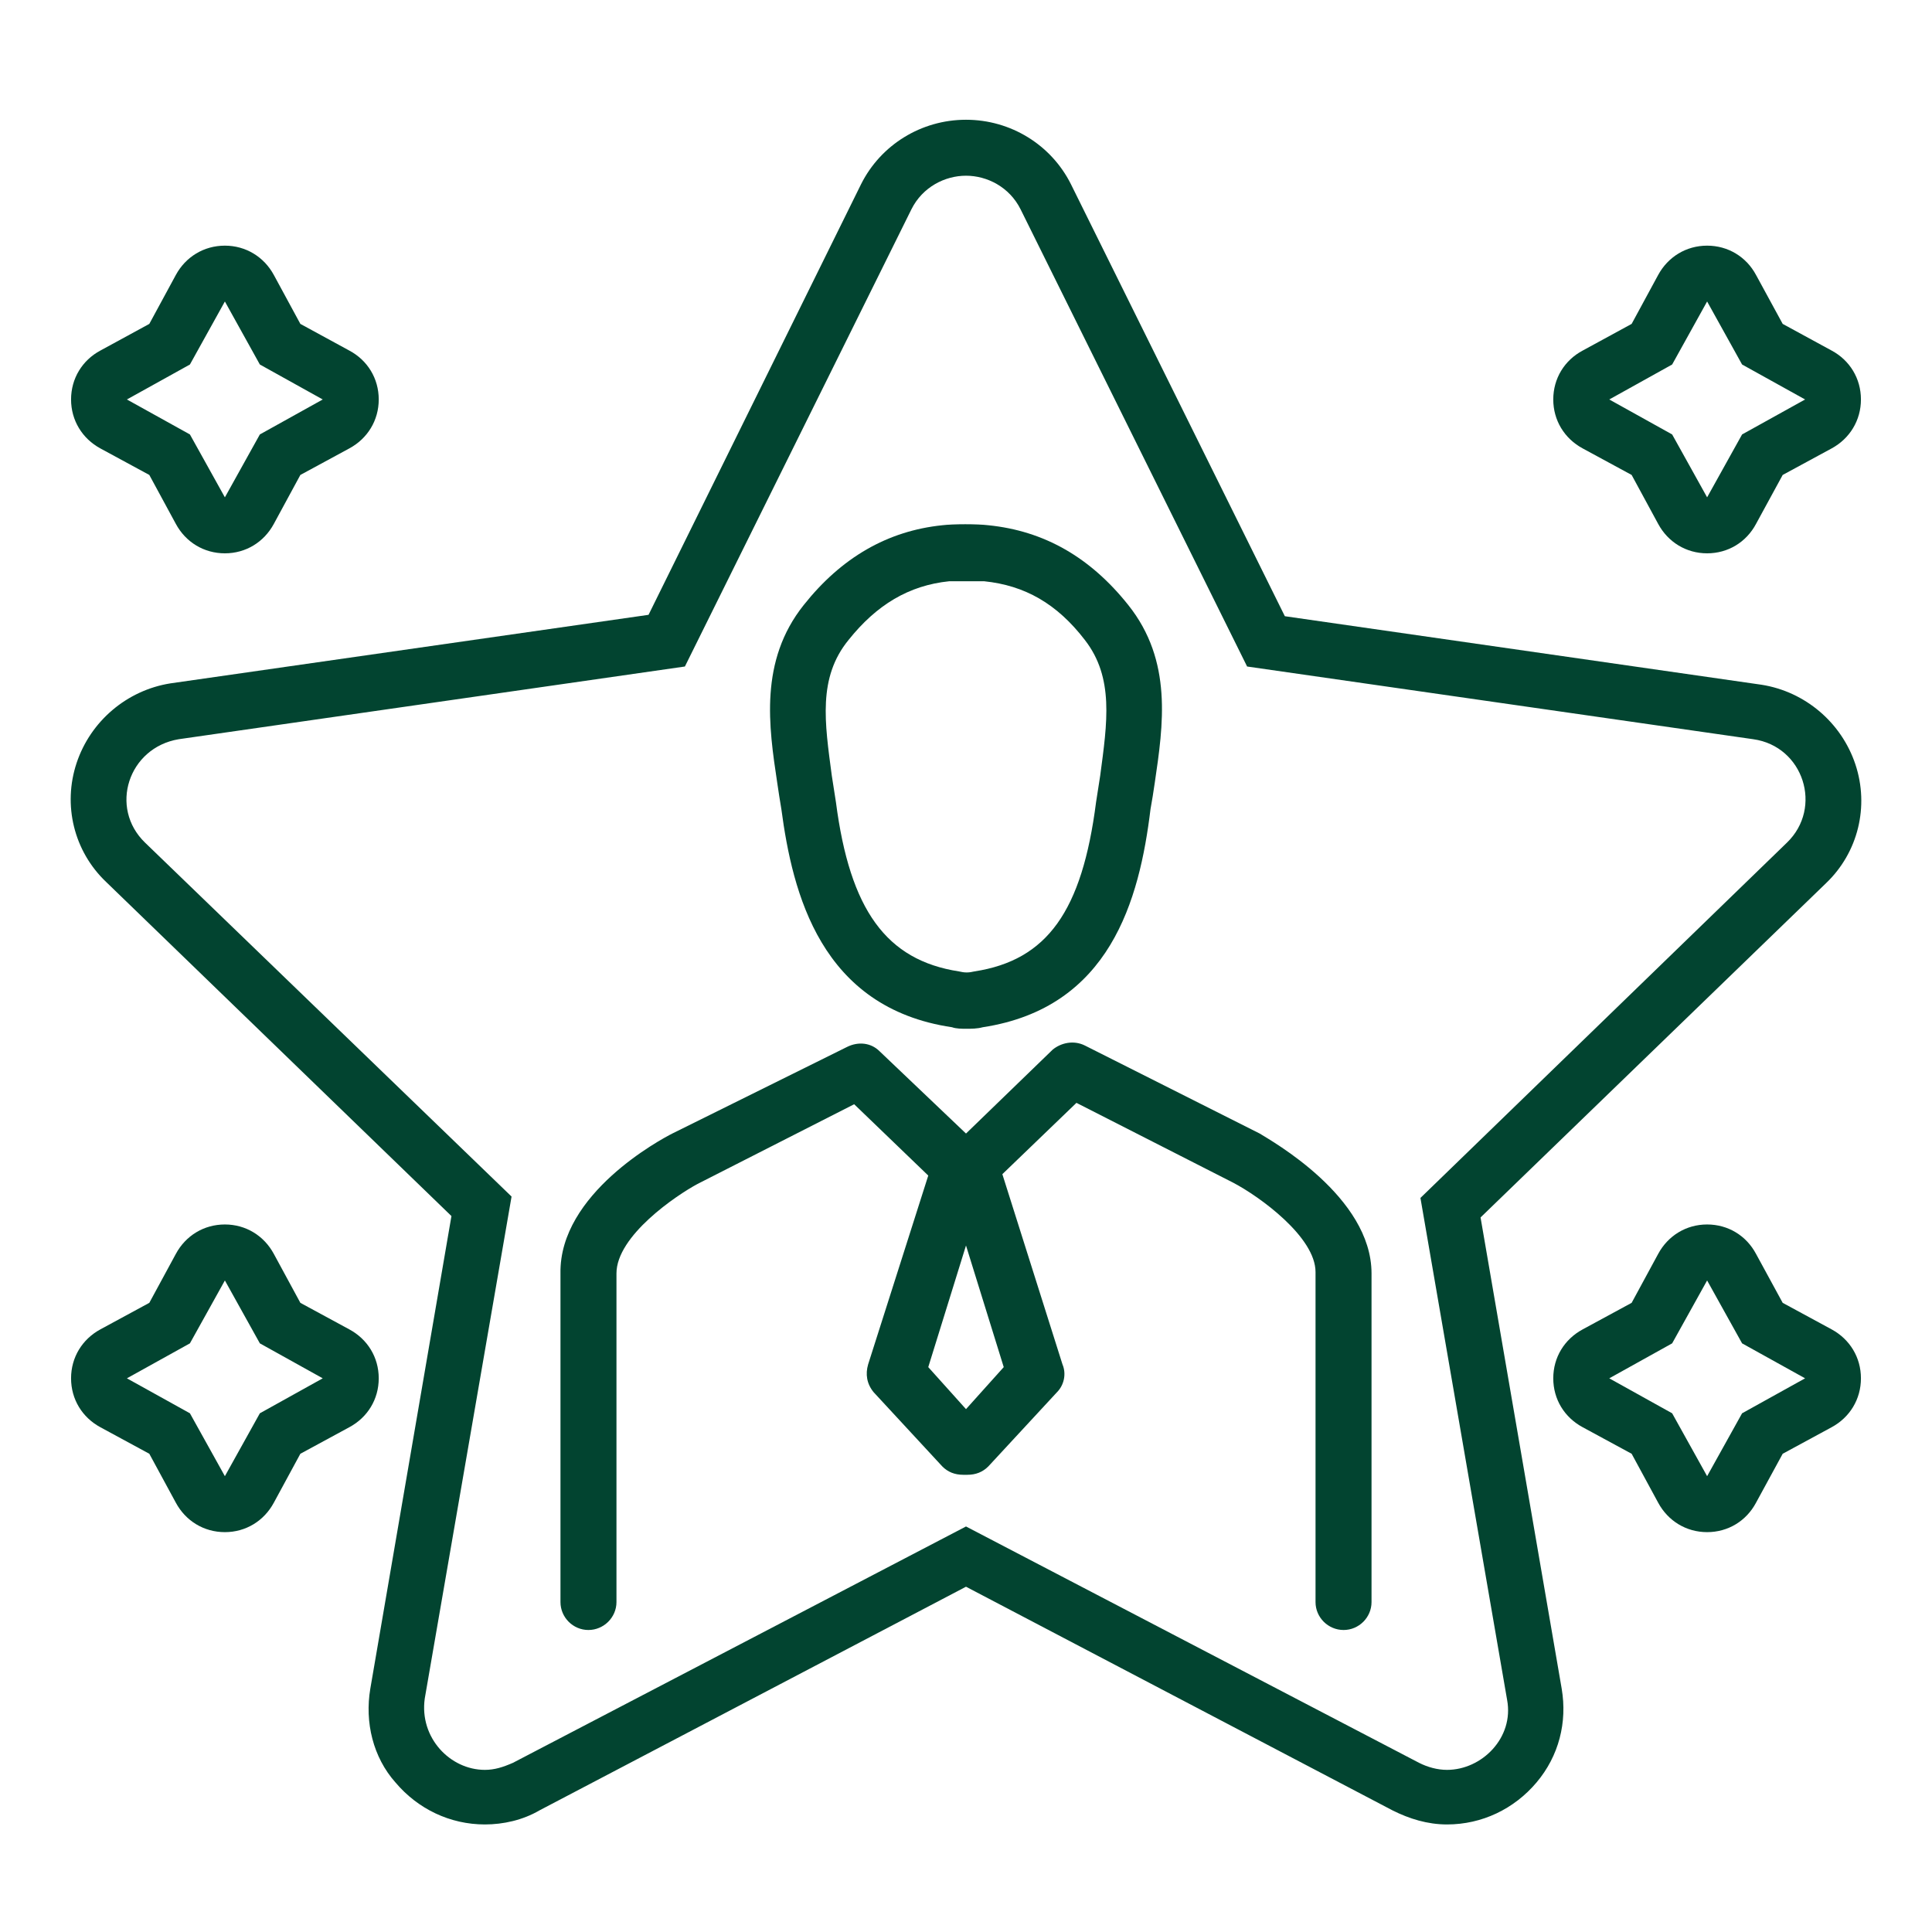 <svg xmlns="http://www.w3.org/2000/svg" xmlns:xlink="http://www.w3.org/1999/xlink" width="80" zoomAndPan="magnify" viewBox="0 0 60 60" height="80" preserveAspectRatio="xMidYMid meet" version="1.0"><defs><clipPath id="36a951e667"><path d="M 2 3.645 L 58 3.645 L 58 56.895 L 2 56.895 Z M 2 3.645 " clip-rule="nonzero"/></clipPath></defs><g clip-path="url(#36a951e667)"><path fill="#024430" d="M 45.98 37.809 L 56.707 27.43 C 57.707 26.477 58.055 25.043 57.621 23.738 C 57.188 22.438 56.059 21.48 54.711 21.266 L 39.902 19.137 L 33.258 5.719 C 32.648 4.5 31.391 3.719 30 3.719 C 28.609 3.719 27.352 4.5 26.742 5.719 L 20.141 19.094 L 5.289 21.223 C 3.941 21.438 2.812 22.395 2.379 23.695 C 1.945 25 2.293 26.434 3.293 27.387 L 14.02 37.766 L 11.5 52.445 C 11.324 53.488 11.586 54.574 12.281 55.355 C 12.977 56.18 13.977 56.66 15.059 56.66 C 15.625 56.66 16.234 56.527 16.754 56.223 L 30 49.277 L 43.246 56.223 C 43.766 56.484 44.332 56.66 44.938 56.66 C 46.023 56.66 47.023 56.18 47.719 55.355 C 48.414 54.531 48.676 53.488 48.5 52.445 Z M 44.938 54.965 C 44.637 54.965 44.332 54.879 44.07 54.746 L 30 47.406 L 15.93 54.746 C 15.625 54.879 15.363 54.965 15.059 54.965 C 13.977 54.965 13.02 53.965 13.191 52.75 L 15.887 37.16 L 4.508 26.172 C 3.379 25.086 3.984 23.219 5.551 22.957 L 21.27 20.699 L 28.305 6.5 C 28.652 5.805 29.348 5.457 30 5.457 C 30.652 5.457 31.348 5.805 31.695 6.5 L 38.73 20.699 L 54.449 22.957 C 56.012 23.176 56.621 25.086 55.492 26.172 L 44.113 37.203 L 46.805 52.793 C 47.023 53.965 46.023 54.965 44.938 54.965 Z M 44.938 54.965 " fill-opacity="1" fill-rule="nonzero"/></g><path fill="#024430" d="M 39.121 35.203 L 33.691 32.469 C 33.344 32.297 32.953 32.383 32.691 32.598 L 30 35.203 L 27.309 32.641 C 27.047 32.383 26.656 32.34 26.309 32.512 L 20.879 35.203 C 20.531 35.379 17.363 37.07 17.406 39.547 L 17.406 49.754 C 17.406 50.23 17.797 50.621 18.273 50.621 C 18.75 50.621 19.145 50.23 19.145 49.754 L 19.145 39.547 C 19.145 38.375 21.012 37.117 21.66 36.77 L 26.527 34.293 L 28.828 36.508 L 26.961 42.371 C 26.871 42.676 26.918 42.977 27.133 43.238 L 29.262 45.539 C 29.434 45.715 29.652 45.801 29.914 45.801 L 30.043 45.801 C 30.305 45.801 30.52 45.715 30.695 45.539 L 32.824 43.238 C 33.039 43.023 33.125 42.676 32.996 42.371 L 31.129 36.465 L 33.43 34.25 L 38.293 36.727 C 39.121 37.16 40.855 38.418 40.855 39.504 L 40.855 49.754 C 40.855 50.23 41.246 50.621 41.727 50.621 C 42.203 50.621 42.594 50.23 42.594 49.754 L 42.594 39.547 C 42.594 37.16 39.469 35.422 39.121 35.203 Z M 31.172 42.457 L 30 43.762 L 28.828 42.457 L 30 38.68 Z M 31.172 42.457 " fill-opacity="1" fill-rule="nonzero"/><path fill="#024430" d="M 24.266 25.129 C 24.613 27.734 25.484 31.297 29.566 31.902 C 29.695 31.949 29.871 31.949 30 31.949 C 30.172 31.949 30.348 31.949 30.52 31.902 C 34.473 31.297 35.387 27.953 35.73 25.129 C 35.777 24.867 35.82 24.609 35.863 24.305 C 36.125 22.523 36.426 20.527 35.039 18.789 C 33.863 17.312 32.434 16.488 30.695 16.312 C 30.348 16.27 29.609 16.27 29.262 16.312 C 27.566 16.488 26.133 17.312 24.961 18.789 C 23.574 20.527 23.875 22.566 24.137 24.305 C 24.18 24.609 24.223 24.867 24.266 25.129 Z M 26.352 19.875 C 27.219 18.789 28.219 18.18 29.48 18.051 C 29.609 18.051 29.824 18.051 30.043 18.051 C 30.262 18.051 30.434 18.051 30.562 18.051 C 31.824 18.18 32.824 18.746 33.691 19.875 C 34.602 21.047 34.387 22.438 34.168 24.086 C 34.125 24.348 34.082 24.652 34.039 24.914 C 33.605 28.301 32.52 29.82 30.262 30.168 C 30.086 30.211 29.957 30.211 29.781 30.168 C 27.523 29.82 26.395 28.258 25.961 24.914 C 25.918 24.652 25.875 24.348 25.832 24.086 C 25.613 22.438 25.395 21.047 26.352 19.875 Z M 26.352 19.875 " fill-opacity="1" fill-rule="nonzero"/><path fill="#024430" d="M 56.883 41.285 L 55.363 40.461 L 54.535 38.941 C 54.234 38.375 53.668 38.027 53.016 38.027 C 52.367 38.027 51.801 38.375 51.496 38.941 L 50.672 40.461 L 49.152 41.285 C 48.586 41.59 48.238 42.152 48.238 42.805 C 48.238 43.457 48.586 44.02 49.152 44.324 L 50.672 45.148 L 51.496 46.668 C 51.801 47.234 52.367 47.582 53.016 47.582 C 53.668 47.582 54.234 47.234 54.535 46.668 L 55.363 45.148 L 56.883 44.324 C 57.445 44.02 57.793 43.457 57.793 42.805 C 57.793 42.152 57.445 41.59 56.883 41.285 Z M 54.102 43.891 L 53.016 45.844 L 51.93 43.891 L 49.977 42.805 L 51.93 41.719 L 53.016 39.766 L 54.102 41.719 L 56.059 42.805 Z M 54.102 43.891 " fill-opacity="1" fill-rule="nonzero"/><path fill="#024430" d="M 3.117 44.324 L 4.637 45.148 L 5.461 46.668 C 5.766 47.234 6.332 47.582 6.984 47.582 C 7.633 47.582 8.199 47.234 8.504 46.668 L 9.328 45.148 L 10.848 44.324 C 11.414 44.02 11.762 43.457 11.762 42.805 C 11.762 42.152 11.414 41.59 10.848 41.285 L 9.328 40.461 L 8.504 38.941 C 8.199 38.375 7.633 38.027 6.984 38.027 C 6.332 38.027 5.766 38.375 5.461 38.941 L 4.637 40.461 L 3.117 41.285 C 2.555 41.59 2.207 42.152 2.207 42.805 C 2.207 43.457 2.555 44.02 3.117 44.324 Z M 5.898 41.719 L 6.984 39.766 L 8.07 41.719 L 10.023 42.805 L 8.07 43.891 L 6.984 45.844 L 5.898 43.891 L 3.941 42.805 Z M 5.898 41.719 " fill-opacity="1" fill-rule="nonzero"/><path fill="#024430" d="M 56.883 10.887 L 55.363 10.059 L 54.535 8.539 C 54.234 7.977 53.668 7.629 53.016 7.629 C 52.367 7.629 51.801 7.977 51.496 8.539 L 50.672 10.059 L 49.152 10.887 C 48.586 11.188 48.238 11.754 48.238 12.406 C 48.238 13.055 48.586 13.621 49.152 13.926 L 50.672 14.75 L 51.496 16.27 C 51.801 16.836 52.367 17.184 53.016 17.184 C 53.668 17.184 54.234 16.836 54.535 16.27 L 55.363 14.75 L 56.883 13.926 C 57.445 13.621 57.793 13.055 57.793 12.406 C 57.793 11.754 57.445 11.188 56.883 10.887 Z M 54.102 13.492 L 53.016 15.445 L 51.93 13.492 L 49.977 12.406 L 51.93 11.32 L 53.016 9.363 L 54.102 11.32 L 56.059 12.406 Z M 54.102 13.492 " fill-opacity="1" fill-rule="nonzero"/><path fill="#024430" d="M 10.848 10.887 L 9.328 10.059 L 8.504 8.539 C 8.199 7.977 7.633 7.629 6.984 7.629 C 6.332 7.629 5.766 7.977 5.461 8.539 L 4.637 10.059 L 3.117 10.887 C 2.555 11.188 2.207 11.754 2.207 12.406 C 2.207 13.055 2.555 13.621 3.117 13.926 L 4.637 14.75 L 5.461 16.27 C 5.766 16.836 6.332 17.184 6.984 17.184 C 7.633 17.184 8.199 16.836 8.504 16.27 L 9.328 14.75 L 10.848 13.926 C 11.414 13.621 11.762 13.055 11.762 12.406 C 11.762 11.754 11.414 11.188 10.848 10.887 Z M 8.07 13.492 L 6.984 15.445 L 5.898 13.492 L 3.941 12.406 L 5.898 11.32 L 6.984 9.363 L 8.07 11.32 L 10.023 12.406 Z M 8.07 13.492 " fill-opacity="1" fill-rule="nonzero"/></svg>